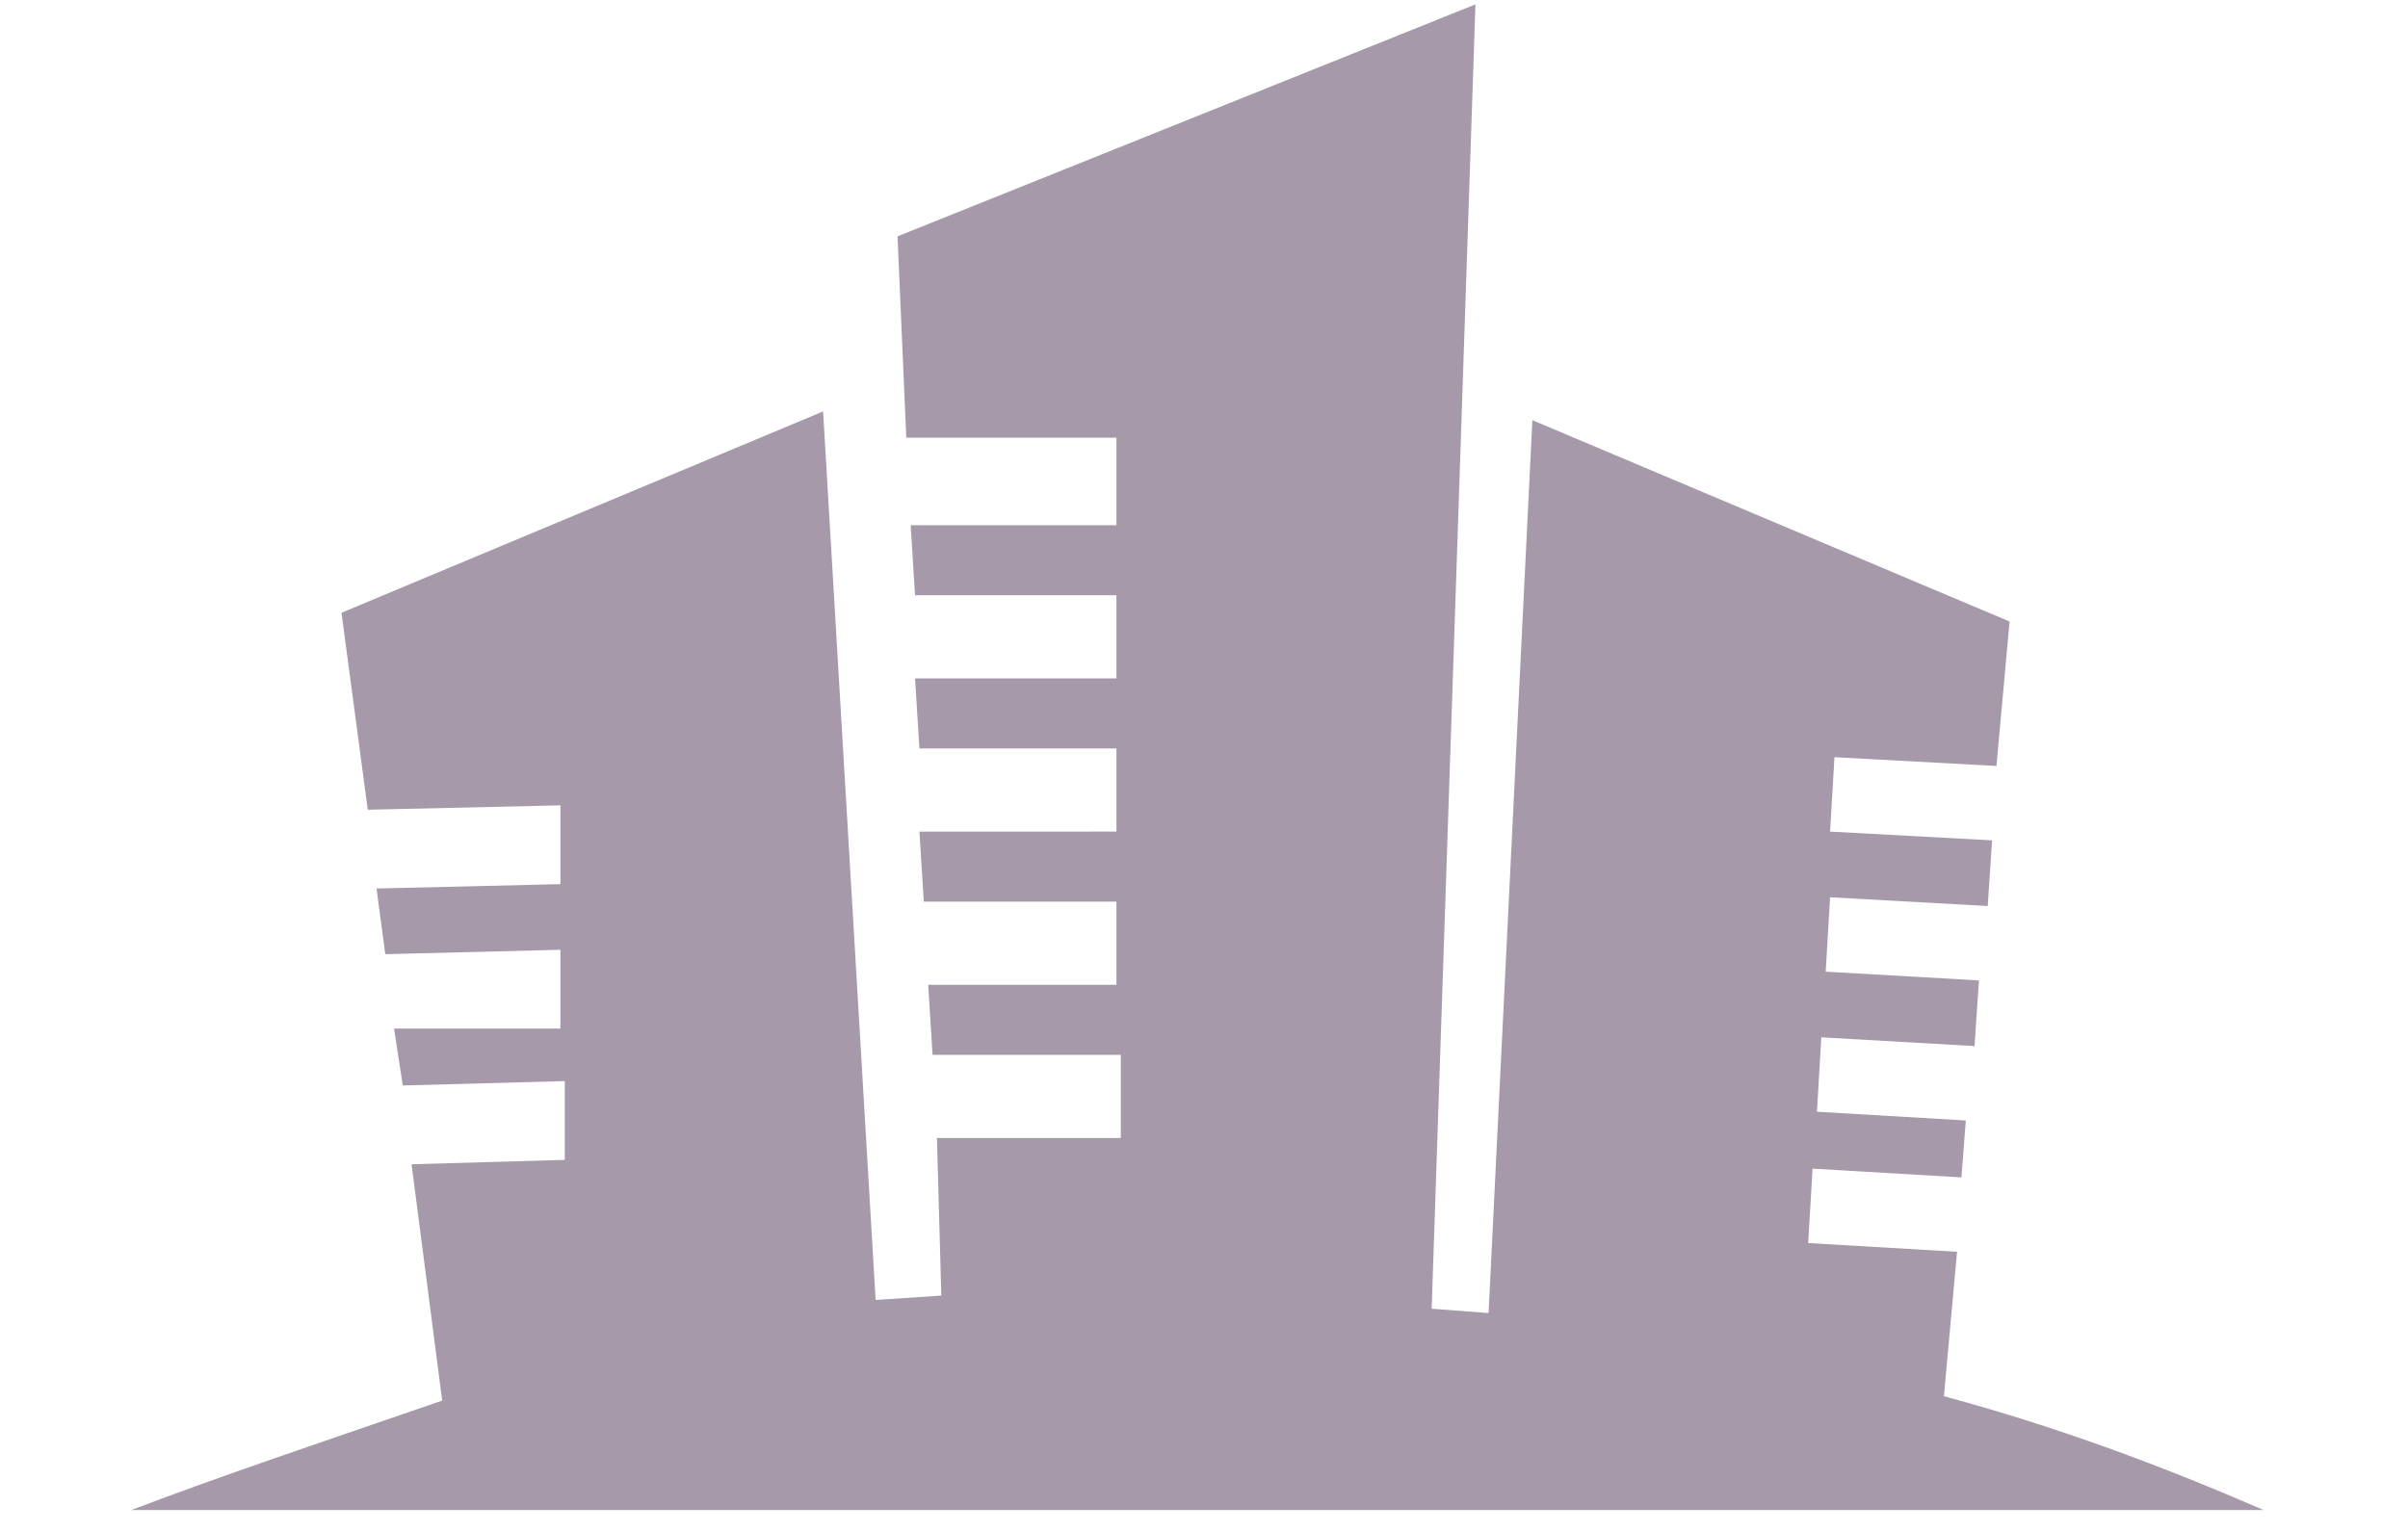 <?xml version="1.0" encoding="utf-8"?>
<!-- Generator: Adobe Illustrator 17.1.0, SVG Export Plug-In . SVG Version: 6.00 Build 0)  -->
<!DOCTYPE svg PUBLIC "-//W3C//DTD SVG 1.1//EN" "http://www.w3.org/Graphics/SVG/1.1/DTD/svg11.dtd">
<svg version="1.1" id="Layer_1" xmlns="http://www.w3.org/2000/svg" xmlns:xlink="http://www.w3.org/1999/xlink" x="0px" y="0px"
	 viewBox="0 0 55 35" enable-background="new 0 0 55 35" xml:space="preserve">
<g>
	<path fill-rule="evenodd" clip-rule="evenodd" fill="#A699A9" d="M3,34.5l48.7,0c-2.3-1-4.7-1.9-7.3-2.6l0.3-3.3l-3.4-0.2l0.1-1.7
		l3.4,0.2l0.1-1.3l-3.4-0.2l0.1-1.7l3.5,0.2l0.1-1.5l-3.5-0.2l0.1-1.7l3.6,0.2l0.1-1.5L41.8,19l0.1-1.7l3.7,0.2l0.3-3.3L35,9.6
		L34,30l-1.3-0.1l1-29.8L20.5,5.4l0.2,4.6h4.8V12h-4.7l0.1,1.6h4.6v1.9h-4.6l0.1,1.6h4.5v1.9H21l0.1,1.6h4.4v1.9h-4.3l0.1,1.6h4.3
		v1.9h-4.2l0.1,3.6l-1.5,0.1L18.8,9.4L7.8,14l0.6,4.5l4.4-0.1l0,1.8l-4.2,0.1l0.2,1.5l4-0.1l0,1.8L9,23.5l0.2,1.3l3.7-0.1l0,1.8
		l-3.5,0.1l0.7,5.4C7.2,33,5.1,33.7,3,34.5L3,34.5z"/>
</g>
<g>
</g>
<g>
</g>
<g>
</g>
<g>
</g>
<g>
</g>
<g>
</g>
<g>
</g>
<g>
</g>
<g>
</g>
<g>
</g>
<g>
</g>
<g>
</g>
<g>
</g>
<g>
</g>
<g>
</g>
</svg>
